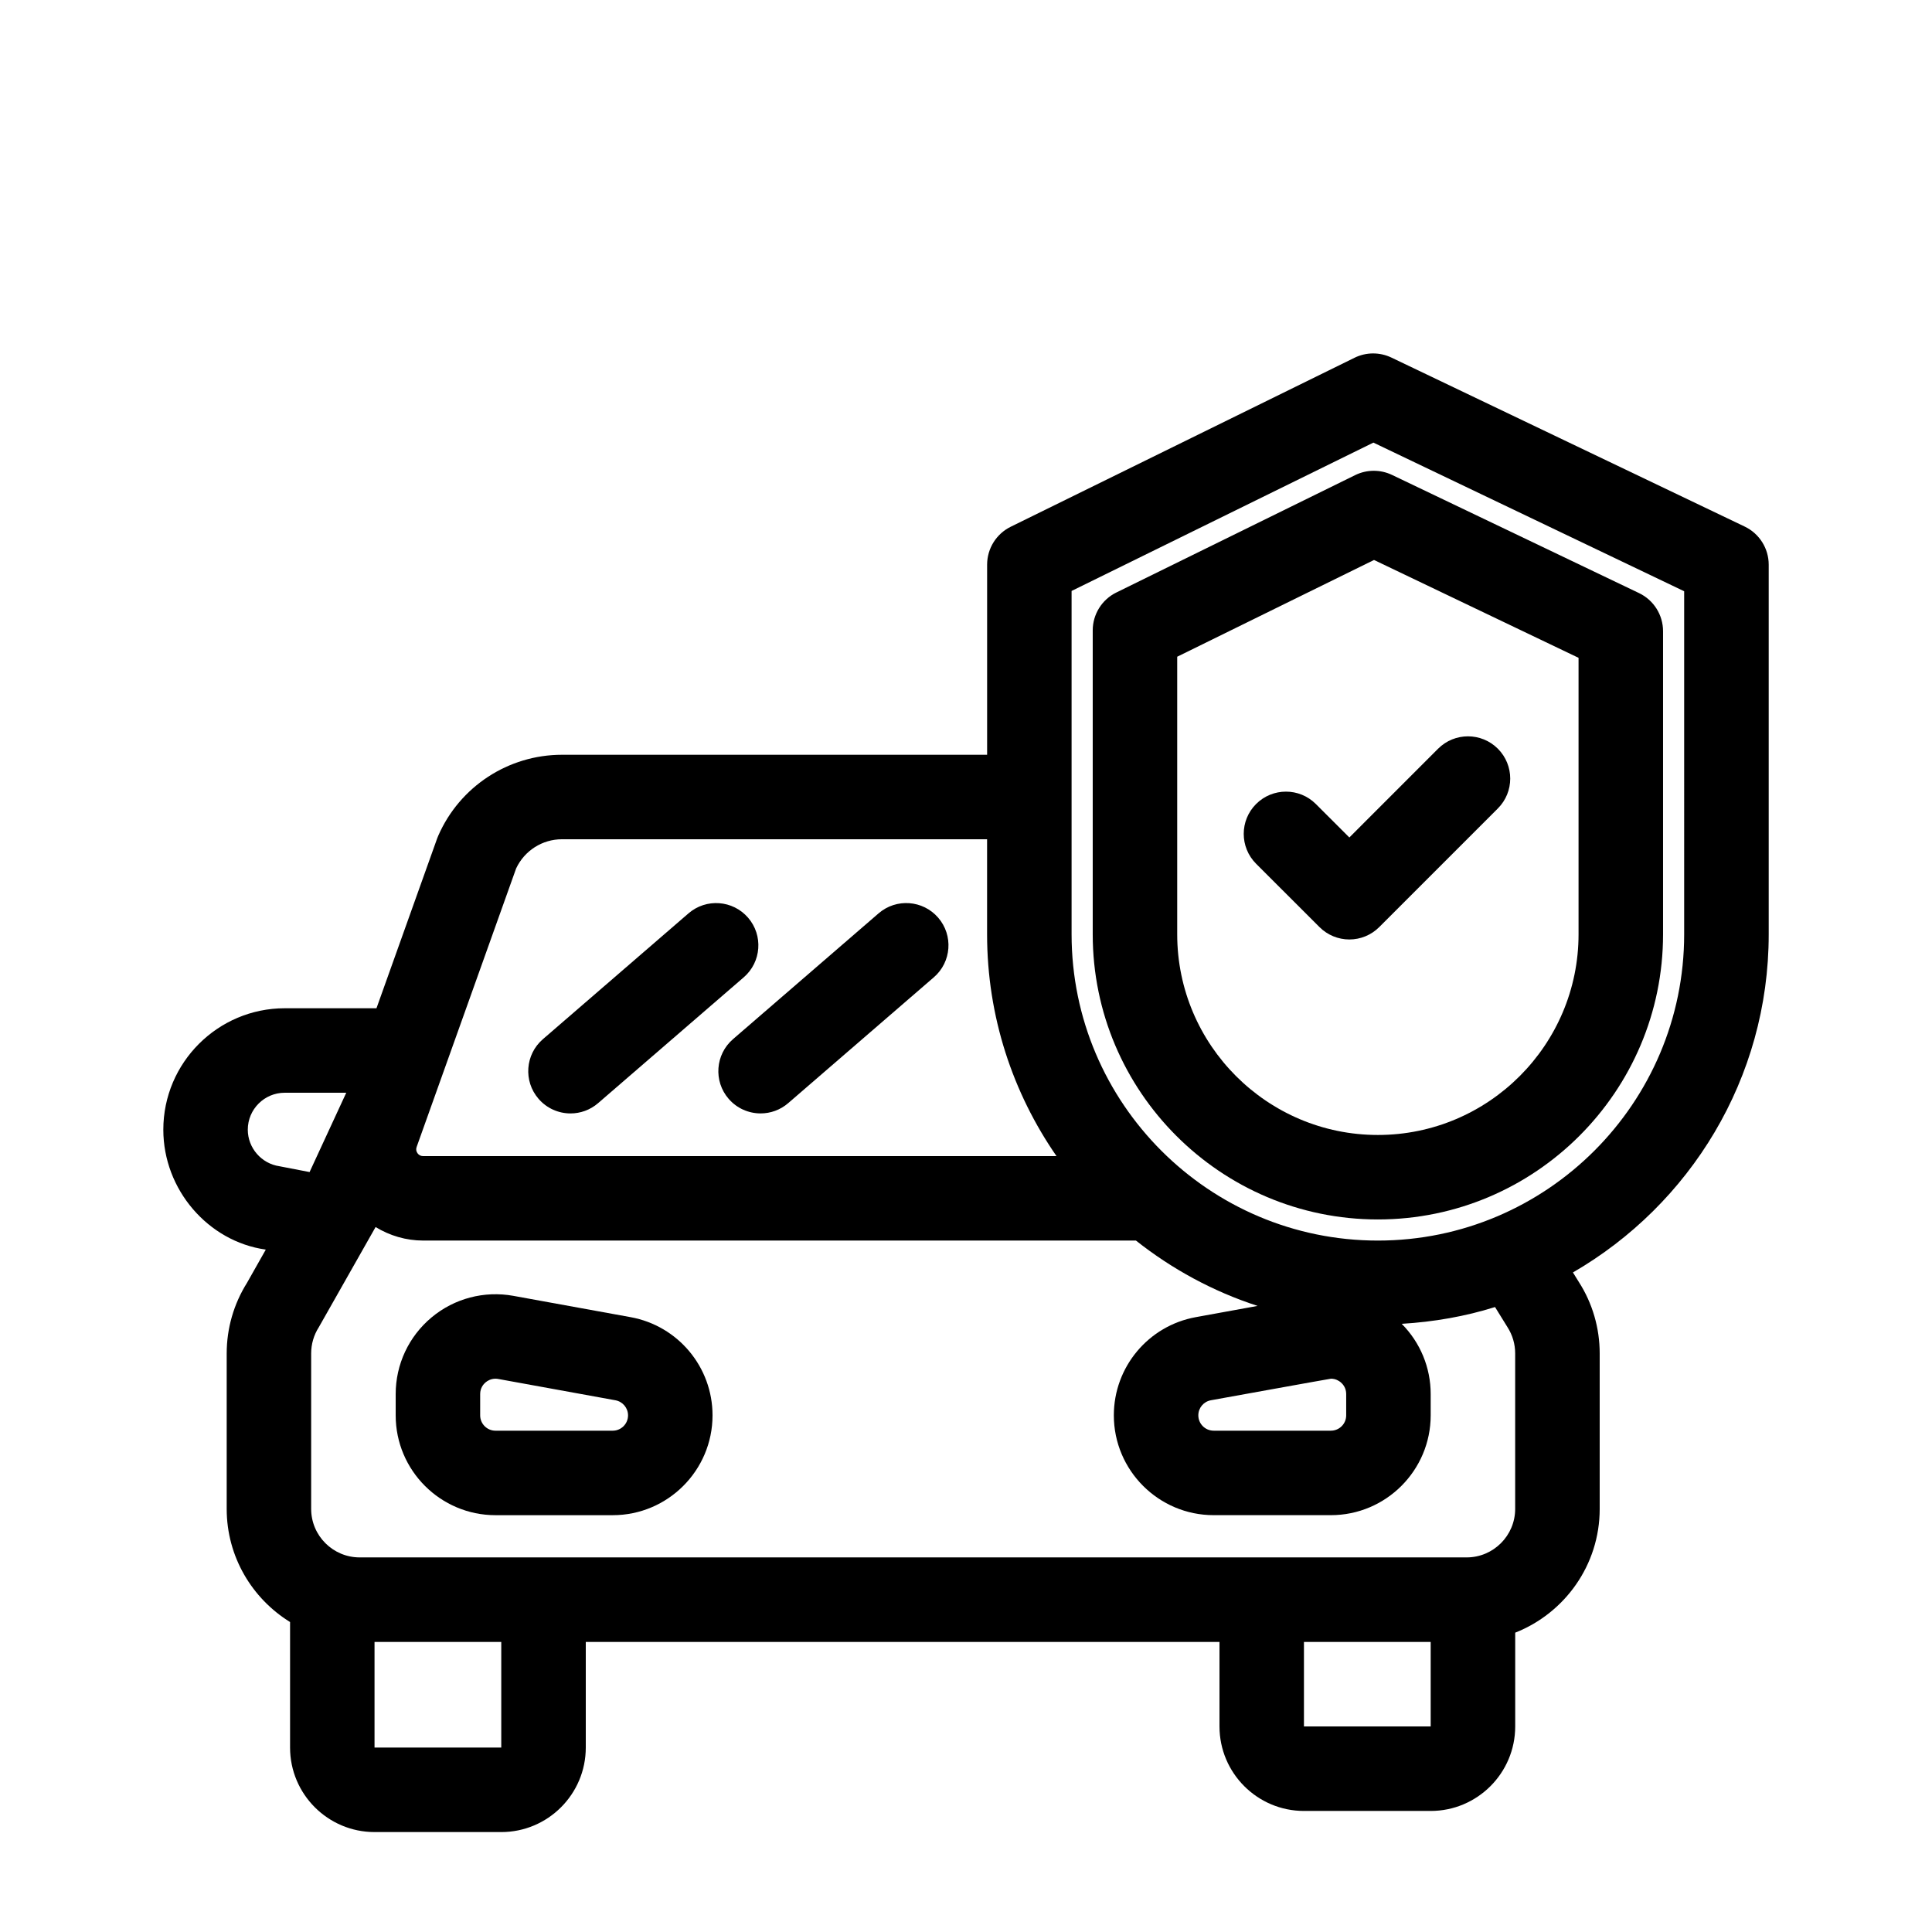<?xml version="1.0" encoding="UTF-8"?>
<!-- The Best Svg Icon site in the world: iconSvg.co, Visit us! https://iconsvg.co -->
<svg fill="#000000" width="800px" height="800px" version="1.1" viewBox="144 144 512 512" xmlns="http://www.w3.org/2000/svg">
 <g>
  <path d="m311.11 493.06-31.066-5.648c-7.719-1.398-15.641 0.676-21.676 5.715-6.043 5.047-9.508 12.445-9.508 20.316v5.648c0 14.582 11.867 26.449 26.457 26.449h31.062c14.582 0 26.449-11.867 26.449-26.457 0-12.789-9.137-23.734-21.719-26.023zm-4.738 30.09h-31.062c-2.238 0-4.059-1.824-4.059-4.066v-5.648c0-1.652 0.914-2.664 1.461-3.117 0.461-0.379 1.344-0.945 2.574-0.945 0.234 0 0.488 0.016 0.75 0.066l31.066 5.648c1.93 0.359 3.336 2.039 3.336 3.996 0 2.242-1.82 4.066-4.066 4.066z"/>
  <path d="m295.19 439.07c2.594 0 5.199-0.895 7.316-2.727l38.594-33.348c4.68-4.043 5.195-11.113 1.152-15.793-4.047-4.68-11.117-5.195-15.793-1.152l-38.594 33.348c-4.68 4.043-5.195 11.113-1.152 15.793 2.215 2.562 5.344 3.879 8.477 3.879z"/>
  <path d="m337.09 435.19c2.215 2.562 5.34 3.875 8.48 3.875 2.594 0 5.199-0.895 7.316-2.727l38.594-33.348c4.68-4.043 5.195-11.113 1.152-15.793-4.047-4.68-11.117-5.195-15.793-1.152l-38.594 33.348c-4.68 4.051-5.195 11.121-1.156 15.797z"/>
  <path d="m606.35 283.54-93.617-44.781c-3.102-1.477-6.699-1.461-9.77 0.051l-91.109 44.781c-3.828 1.887-6.258 5.777-6.258 10.051v50.383l-112.66-0.004c-14.219 0-27.094 8.414-32.793 21.445-0.105 0.234-0.203 0.48-0.293 0.723l-16.082 45.008h-24.305c-17.746 0-32.184 14.438-32.184 32.18 0 15.91 11.879 29.605 27.082 31.77l0.074 0.016-4.981 8.805c-3.523 5.617-5.379 12.082-5.379 18.711v41.199c0 12.668 6.734 23.762 16.793 29.977v33.27c0 12.348 10.043 22.391 22.391 22.391h33.586c12.348 0 22.391-10.043 22.391-22.391v-27.988h167.94v22.391c0 12.348 10.043 22.391 22.391 22.391h33.586c12.348 0 22.391-10.043 22.391-22.391v-24.855c13.086-5.156 22.391-17.891 22.391-32.793v-41.199c0-6.746-1.926-13.312-5.477-18.859l-1.617-2.609c30.961-17.93 51.883-51.332 51.883-89.605v-97.961c0-4.312-2.477-8.242-6.367-10.102zm-325.57 90.602c2.207-4.707 6.93-7.731 12.148-7.731h112.66v25.191c0 21.824 6.824 42.062 18.395 58.777h-167.86c-0.621 0-1.121-0.258-1.484-0.766-0.359-0.516-0.438-1.07-0.223-1.664zm-62.707 78.926c-4.793-0.688-8.406-4.852-8.406-9.691 0-5.402 4.387-9.789 9.789-9.789h16.305l-9.719 21.02zm58.766 154.05h-33.586v-27.988h33.586zm212.72-5.598v-22.391h33.586v22.391zm53.949-105.79c1.328 2.082 2.027 4.477 2.027 6.938v41.199c0 7.094-5.769 12.863-12.863 12.863h-293.35c-7.094 0-12.863-5.769-12.863-12.863v-41.199c0-2.457 0.699-4.859 2.027-6.938 0.113-0.168 15.047-26.551 15.047-26.551 3.75 2.289 8.082 3.582 12.59 3.582h188.91c9.543 7.551 20.414 13.48 32.238 17.32l-16.367 2.977c-12.59 2.285-21.727 13.23-21.727 26.02 0 14.59 11.867 26.457 26.457 26.457h31.062c14.582 0 26.449-11.867 26.449-26.457v-5.648c0-7.023-2.781-13.672-7.676-18.602 8.555-0.52 16.855-1.969 24.727-4.449zm-42.754 17.707v5.648c0 2.238-1.82 4.062-4.062 4.062h-31.062c-2.242-0.004-4.062-1.828-4.062-4.07 0-1.965 1.406-3.644 3.336-3.992 0 0 31.582-5.715 31.82-5.715 1.23 0 2.117 0.566 2.574 0.945 0.543 0.457 1.457 1.465 1.457 3.121zm89.566-121.84c0 44.754-36.414 81.168-81.172 81.168-44.754 0-81.168-36.414-81.168-81.168v-90.988l79.984-39.312 82.355 39.391z"/>
  <path d="m439.84 301.02c-3.828 1.879-6.258 5.781-6.258 10.047v80.531c0 41.672 33.902 75.57 75.57 75.57 41.672 0 75.574-33.898 75.574-75.57v-80.324c0-4.309-2.473-8.238-6.363-10.098l-65.461-31.316c-3.094-1.477-6.695-1.461-9.77 0.051zm68.289-8.621 54.203 25.93v73.27c0 29.32-23.859 53.18-53.18 53.18s-53.18-23.859-53.18-53.18v-73.562z"/>
  <path d="m493.68 389.69c2.098 2.098 4.949 3.281 7.914 3.281 2.969 0 5.816-1.18 7.914-3.281l31.438-31.441c4.371-4.371 4.371-11.457 0-15.836-4.371-4.367-11.457-4.371-15.832 0l-23.523 23.527-8.879-8.871c-4.371-4.371-11.457-4.371-15.832 0-4.371 4.371-4.371 11.457 0 15.832z"/>
 </g>
</svg>